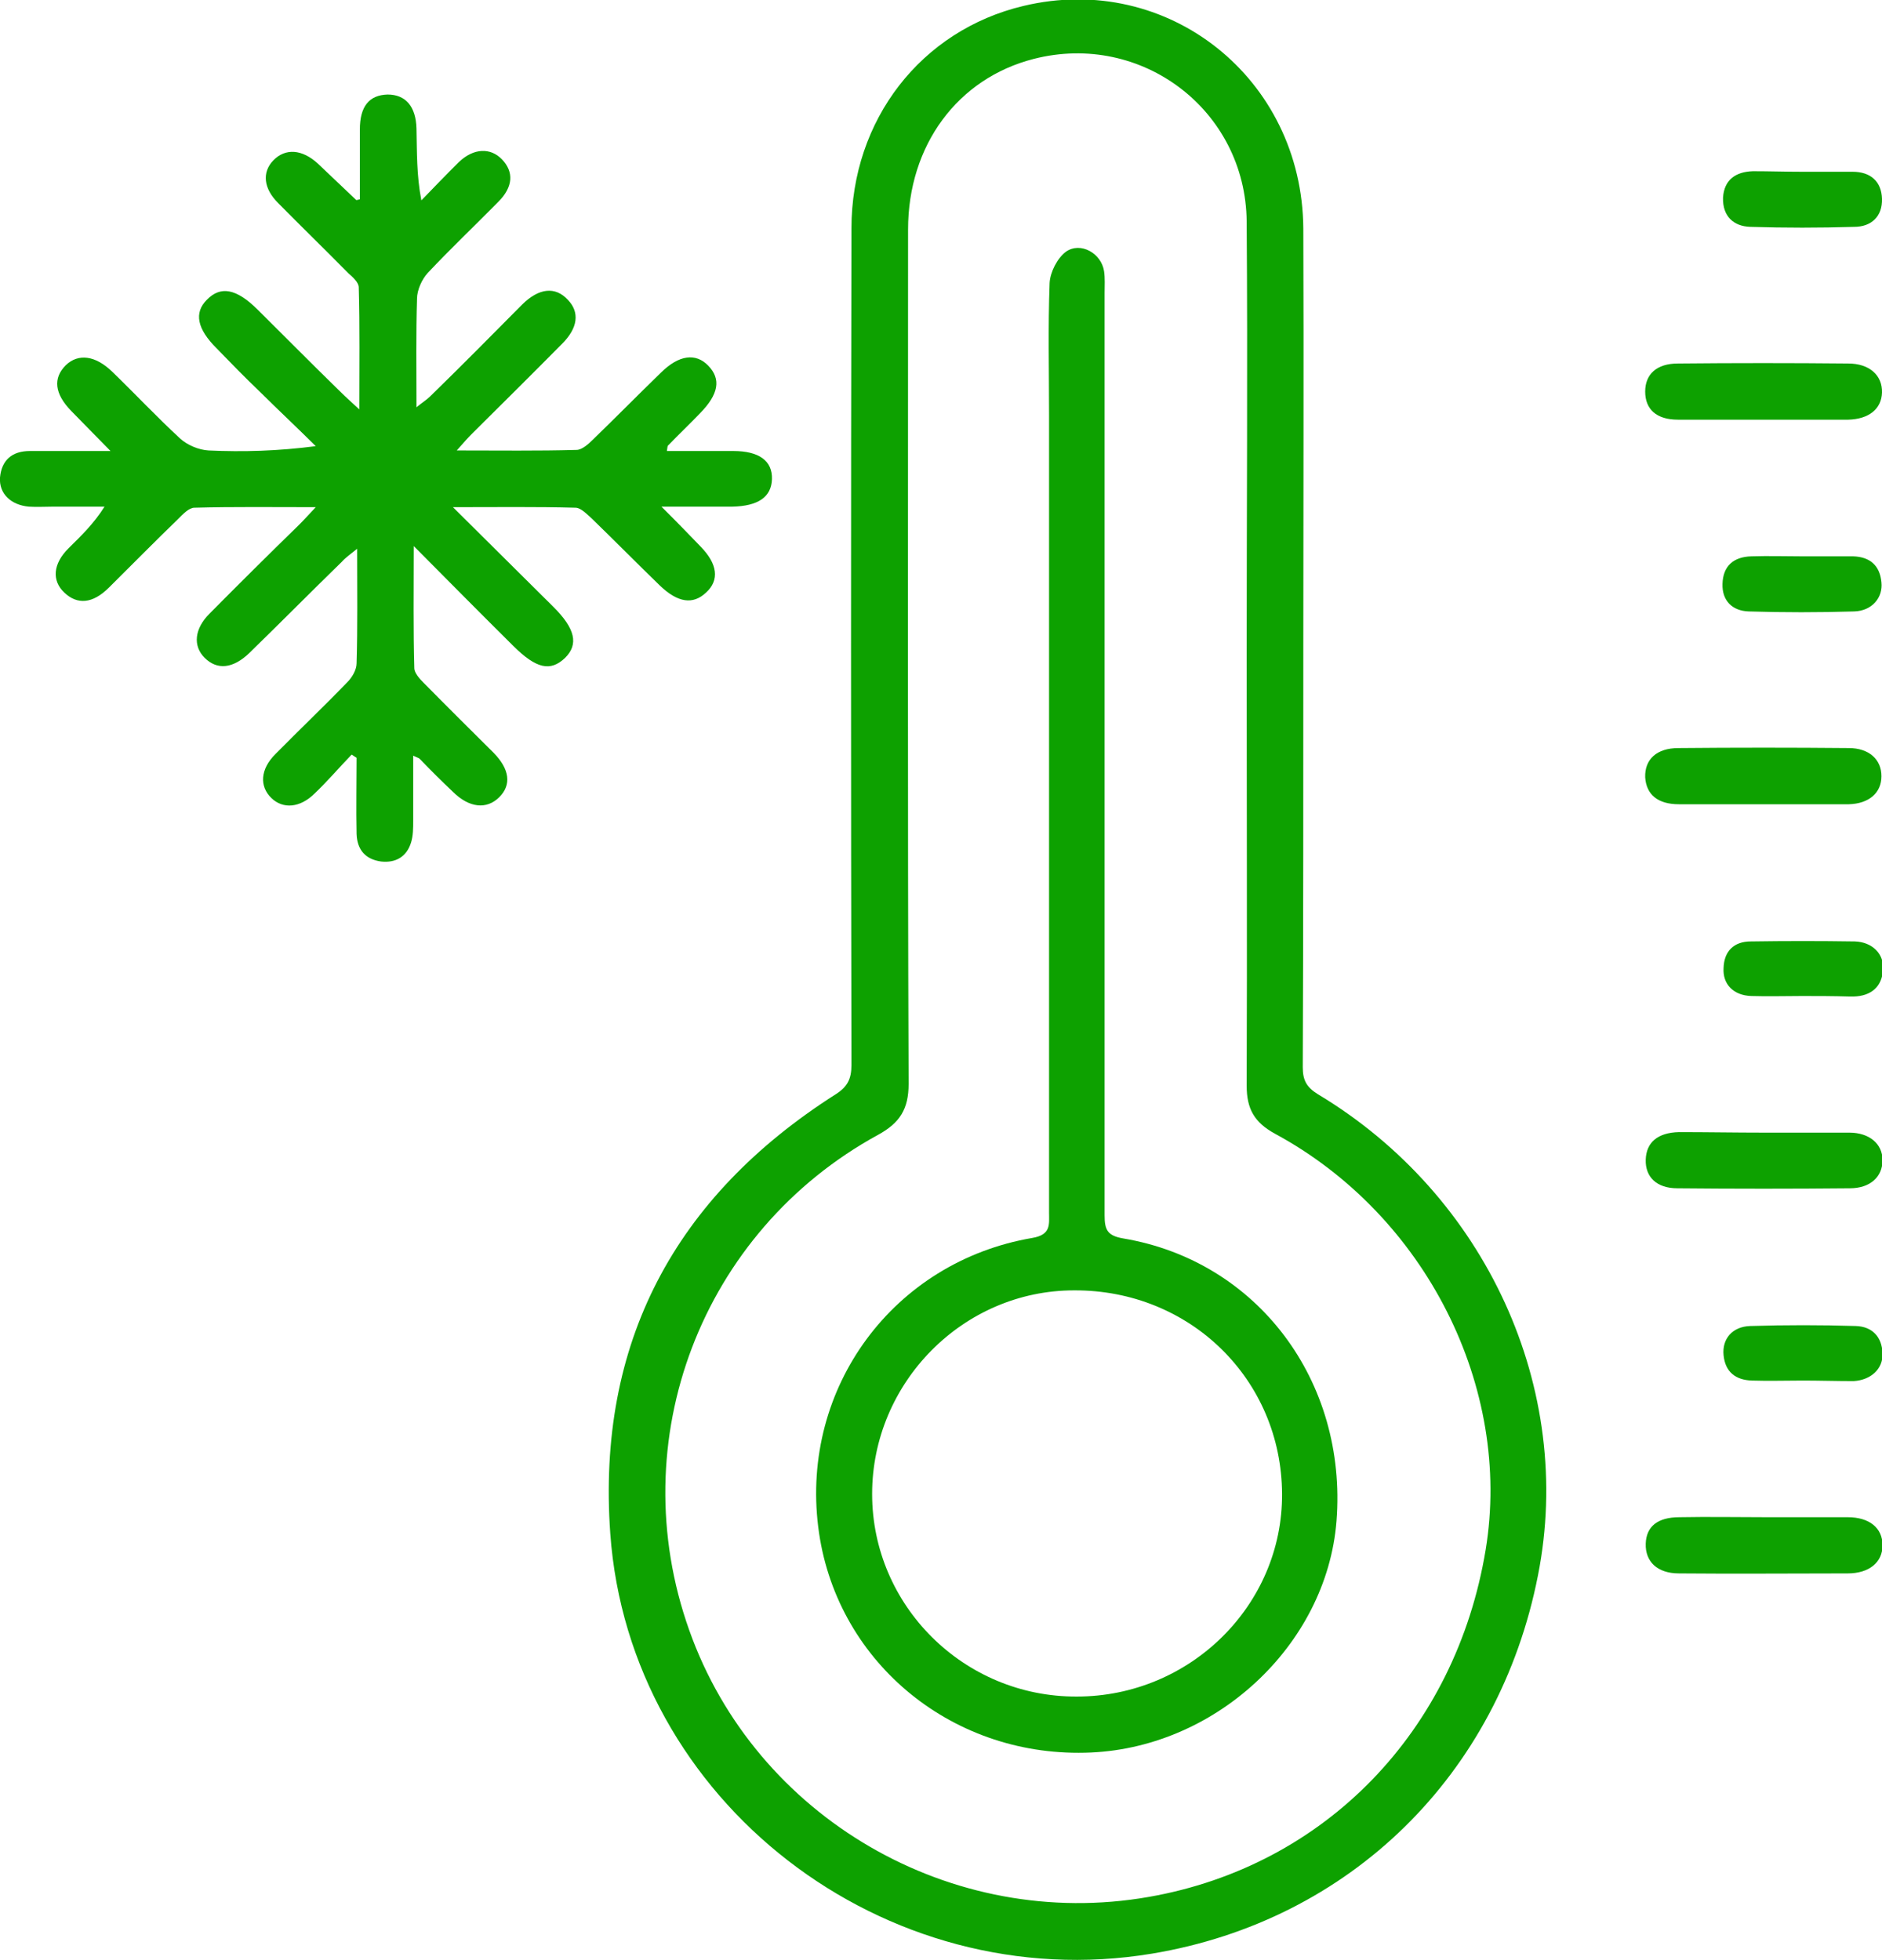 <?xml version="1.0" encoding="UTF-8"?> <svg xmlns="http://www.w3.org/2000/svg" width="72" height="75" viewBox="0 0 72 75" fill="none"> <g clip-path="url(#clip0_62_18)"> <path d="M49.861 24.573C49.861 29.988 49.861 35.423 49.84 40.838C49.84 41.334 49.986 41.602 50.423 41.871C56.858 45.736 60.253 53.155 58.837 60.285C57.338 67.911 51.652 73.491 44.071 74.752C33.844 76.447 24.076 68.924 23.347 58.673C22.827 51.398 25.805 45.798 31.97 41.871C32.428 41.582 32.574 41.272 32.574 40.755C32.553 30.091 32.553 19.427 32.574 8.742C32.574 4.588 35.24 1.157 39.155 0.227C44.675 -1.095 49.819 2.997 49.861 8.742C49.881 14.033 49.861 19.303 49.861 24.573ZM47.694 25.048C47.694 19.53 47.736 13.991 47.694 8.473C47.653 4.216 43.675 1.199 39.551 2.253C36.635 2.997 34.74 5.559 34.74 8.783C34.74 19.675 34.719 30.587 34.761 41.478C34.761 42.429 34.428 42.966 33.594 43.421C26.826 47.12 23.785 55.118 26.367 62.373C28.908 69.544 36.406 73.905 43.946 72.582C50.694 71.404 55.692 66.237 56.838 59.293C57.858 53.093 54.547 46.5 48.778 43.38C47.986 42.946 47.694 42.429 47.694 41.54C47.715 36.064 47.694 30.546 47.694 25.048Z" fill="#0DA100"></path> <path d="M25.513 17.257C26.367 17.257 27.221 17.257 28.054 17.257C29.033 17.257 29.554 17.629 29.533 18.331C29.512 19.014 29.012 19.365 28.013 19.386C27.18 19.386 26.367 19.386 25.305 19.386C25.909 19.985 26.367 20.46 26.805 20.915C27.45 21.576 27.534 22.196 27.013 22.672C26.513 23.147 25.93 23.064 25.243 22.403C24.368 21.555 23.514 20.688 22.639 19.84C22.452 19.675 22.223 19.427 22.015 19.427C20.515 19.386 19.036 19.406 17.328 19.406C18.703 20.77 19.932 21.989 21.16 23.209C22.015 24.056 22.139 24.656 21.619 25.172C21.056 25.71 20.515 25.586 19.64 24.718C18.411 23.498 17.203 22.279 15.829 20.894C15.829 22.61 15.808 24.077 15.85 25.565C15.85 25.751 16.058 25.978 16.204 26.123C17.099 27.032 17.995 27.921 18.89 28.81C19.494 29.43 19.578 30.029 19.099 30.504C18.62 30.98 17.953 30.918 17.328 30.298C16.891 29.884 16.474 29.471 16.058 29.037C16.016 28.996 15.975 28.996 15.808 28.913C15.808 29.781 15.808 30.587 15.808 31.393C15.808 31.682 15.808 31.972 15.725 32.24C15.558 32.778 15.141 33.026 14.579 32.964C13.975 32.881 13.663 32.509 13.642 31.91C13.621 30.938 13.642 29.967 13.642 28.996C13.579 28.954 13.517 28.913 13.454 28.872C12.975 29.368 12.538 29.884 12.038 30.36C11.476 30.918 10.83 30.959 10.393 30.546C9.914 30.091 9.955 29.43 10.539 28.851C11.455 27.921 12.392 27.032 13.288 26.102C13.475 25.916 13.642 25.627 13.642 25.379C13.684 23.974 13.663 22.547 13.663 20.997C13.413 21.204 13.225 21.328 13.079 21.494C11.892 22.651 10.726 23.829 9.539 24.986C8.914 25.586 8.31 25.648 7.831 25.172C7.373 24.718 7.435 24.056 8.019 23.477C9.143 22.341 10.289 21.204 11.434 20.088C11.622 19.902 11.788 19.716 12.08 19.406C10.434 19.406 8.935 19.386 7.435 19.427C7.227 19.427 6.998 19.675 6.811 19.861C5.915 20.729 5.04 21.617 4.165 22.485C3.541 23.105 2.957 23.147 2.458 22.672C1.979 22.217 2.02 21.576 2.624 20.977C3.103 20.502 3.582 20.047 3.999 19.386C3.353 19.386 2.687 19.386 2.041 19.386C1.729 19.386 1.416 19.406 1.104 19.386C0.417 19.323 -0.042 18.89 7.33184e-07 18.27C0.062 17.608 0.458 17.257 1.145 17.257C2.104 17.257 3.062 17.257 4.228 17.257C3.645 16.657 3.166 16.182 2.728 15.727C2.083 15.066 2.02 14.467 2.52 13.971C2.999 13.516 3.645 13.599 4.29 14.219C5.165 15.066 5.998 15.955 6.894 16.782C7.165 17.029 7.602 17.215 7.977 17.236C9.31 17.298 10.643 17.257 12.08 17.071C11.372 16.368 10.643 15.686 9.935 14.983C9.372 14.446 8.831 13.888 8.289 13.33C7.539 12.586 7.415 11.966 7.914 11.47C8.435 10.933 9.039 11.036 9.851 11.842C10.914 12.896 11.976 13.971 13.059 15.025C13.246 15.211 13.434 15.376 13.746 15.665C13.746 14.012 13.767 12.503 13.725 10.995C13.725 10.809 13.496 10.602 13.329 10.457C12.434 9.548 11.518 8.659 10.643 7.771C10.08 7.213 10.018 6.593 10.455 6.138C10.914 5.663 11.559 5.704 12.163 6.262C12.642 6.717 13.142 7.192 13.621 7.647C13.642 7.667 13.663 7.647 13.767 7.626C13.767 6.737 13.767 5.849 13.767 4.96C13.767 4.071 14.121 3.637 14.829 3.617C15.516 3.617 15.912 4.071 15.933 4.919C15.954 5.807 15.933 6.696 16.12 7.667C16.599 7.171 17.078 6.675 17.557 6.2C18.12 5.663 18.765 5.642 19.203 6.097C19.661 6.572 19.64 7.151 19.057 7.729C18.161 8.639 17.245 9.507 16.37 10.437C16.141 10.685 15.954 11.098 15.954 11.429C15.912 12.772 15.933 14.116 15.933 15.583C16.162 15.397 16.329 15.293 16.454 15.169C17.641 14.012 18.807 12.834 19.973 11.656C20.619 11.015 21.244 10.953 21.723 11.47C22.181 11.945 22.119 12.545 21.494 13.165C20.369 14.302 19.224 15.438 18.078 16.575C17.912 16.74 17.745 16.926 17.474 17.236C19.119 17.236 20.577 17.257 22.056 17.215C22.264 17.215 22.514 16.988 22.681 16.823C23.556 15.976 24.41 15.107 25.284 14.26C25.972 13.578 26.617 13.495 27.096 13.992C27.596 14.508 27.492 15.087 26.784 15.81C26.388 16.224 25.972 16.616 25.576 17.029C25.534 17.05 25.534 17.112 25.513 17.257Z" fill="#0DA100"></path> <path d="M67.501 30.773C66.418 30.773 65.335 30.773 64.231 30.773C63.419 30.773 62.982 30.401 62.94 29.739C62.919 29.058 63.377 28.623 64.211 28.623C66.377 28.603 68.564 28.603 70.73 28.623C71.5 28.623 71.979 29.058 71.979 29.698C71.979 30.339 71.5 30.752 70.73 30.773C69.667 30.773 68.584 30.773 67.501 30.773Z" fill="#0DA100"></path> <path d="M67.481 43.338C68.564 43.338 69.647 43.338 70.75 43.338C71.521 43.338 72.021 43.772 72.021 44.392C72.021 45.033 71.542 45.467 70.771 45.467C68.564 45.488 66.377 45.488 64.169 45.467C63.377 45.467 62.94 45.033 62.961 44.372C62.982 43.71 63.419 43.338 64.231 43.318C65.294 43.318 66.397 43.338 67.481 43.338Z" fill="#0DA100"></path> <path d="M67.46 16.058C66.377 16.058 65.294 16.058 64.19 16.058C63.377 16.058 62.94 15.665 62.94 14.983C62.94 14.322 63.377 13.909 64.19 13.909C66.356 13.888 68.543 13.888 70.709 13.909C71.521 13.909 72.021 14.364 72 15.025C71.979 15.645 71.5 16.038 70.709 16.058C69.626 16.058 68.543 16.058 67.46 16.058Z" fill="#0DA100"></path> <path d="M67.585 58.053C68.626 58.053 69.667 58.053 70.688 58.053C71.521 58.053 72.021 58.467 72.021 59.128C72.021 59.769 71.521 60.203 70.688 60.203C68.543 60.203 66.397 60.223 64.231 60.203C63.398 60.203 62.94 59.748 62.961 59.066C62.982 58.404 63.419 58.053 64.252 58.053C65.356 58.032 66.46 58.053 67.585 58.053Z" fill="#0DA100"></path> <path d="M68.938 6.572C69.584 6.572 70.23 6.572 70.875 6.572C71.563 6.572 71.979 6.944 72 7.605C72.021 8.287 71.584 8.68 70.938 8.68C69.605 8.721 68.293 8.721 66.96 8.68C66.314 8.659 65.898 8.267 65.918 7.564C65.96 6.882 66.397 6.572 67.064 6.551C67.689 6.551 68.314 6.572 68.938 6.572Z" fill="#0DA100"></path> <path d="M68.959 21.287C69.605 21.287 70.251 21.287 70.896 21.287C71.542 21.307 71.917 21.638 71.979 22.279C72.042 22.858 71.625 23.374 70.938 23.395C69.584 23.436 68.23 23.436 66.897 23.395C66.272 23.374 65.877 22.982 65.898 22.341C65.918 21.659 66.314 21.307 67.001 21.287C67.668 21.266 68.314 21.287 68.959 21.287Z" fill="#0DA100"></path> <path d="M68.959 52.824C68.314 52.824 67.668 52.845 67.022 52.824C66.397 52.804 66.002 52.494 65.939 51.853C65.877 51.233 66.272 50.758 66.96 50.737C68.314 50.696 69.667 50.696 71 50.737C71.625 50.758 72 51.15 72.021 51.791C72.042 52.37 71.584 52.804 70.917 52.845C70.251 52.845 69.605 52.824 68.959 52.824Z" fill="#0DA100"></path> <path d="M68.938 38.11C68.293 38.11 67.647 38.13 67.001 38.11C66.314 38.089 65.898 37.655 65.939 37.035C65.96 36.394 66.335 36.022 66.981 36.022C68.314 36.002 69.626 36.002 70.959 36.022C71.625 36.043 72.083 36.498 72.042 37.097C72 37.758 71.584 38.11 70.917 38.13C70.875 38.13 70.813 38.13 70.771 38.13C70.126 38.11 69.522 38.11 68.938 38.11Z" fill="#0DA100"></path> <path d="M42.259 28.748C42.259 34.658 42.259 40.569 42.259 46.5C42.259 47.058 42.363 47.286 42.988 47.389C48.111 48.257 51.548 52.845 51.131 58.198C50.756 62.972 46.445 66.961 41.509 67.064C36.302 67.188 31.928 63.489 31.303 58.425C30.637 53.093 34.178 48.278 39.489 47.368C40.218 47.244 40.134 46.852 40.134 46.397C40.134 36.229 40.134 26.04 40.134 15.872C40.134 14.198 40.093 12.503 40.155 10.829C40.176 10.416 40.447 9.879 40.78 9.631C41.342 9.238 42.134 9.693 42.238 10.375C42.279 10.643 42.259 10.933 42.259 11.222C42.259 17.071 42.259 22.919 42.259 28.748ZM41.196 64.915C45.529 64.915 49.069 61.422 49.048 57.164C49.028 52.783 45.529 49.352 41.092 49.373C36.843 49.373 33.365 52.907 33.365 57.164C33.365 61.443 36.885 64.935 41.196 64.915Z" fill="#0DA100"></path> </g> <defs> <clipPath id="clip0_62_18"> <rect width="72" height="75" fill="white"></rect> </clipPath> </defs> </svg> 